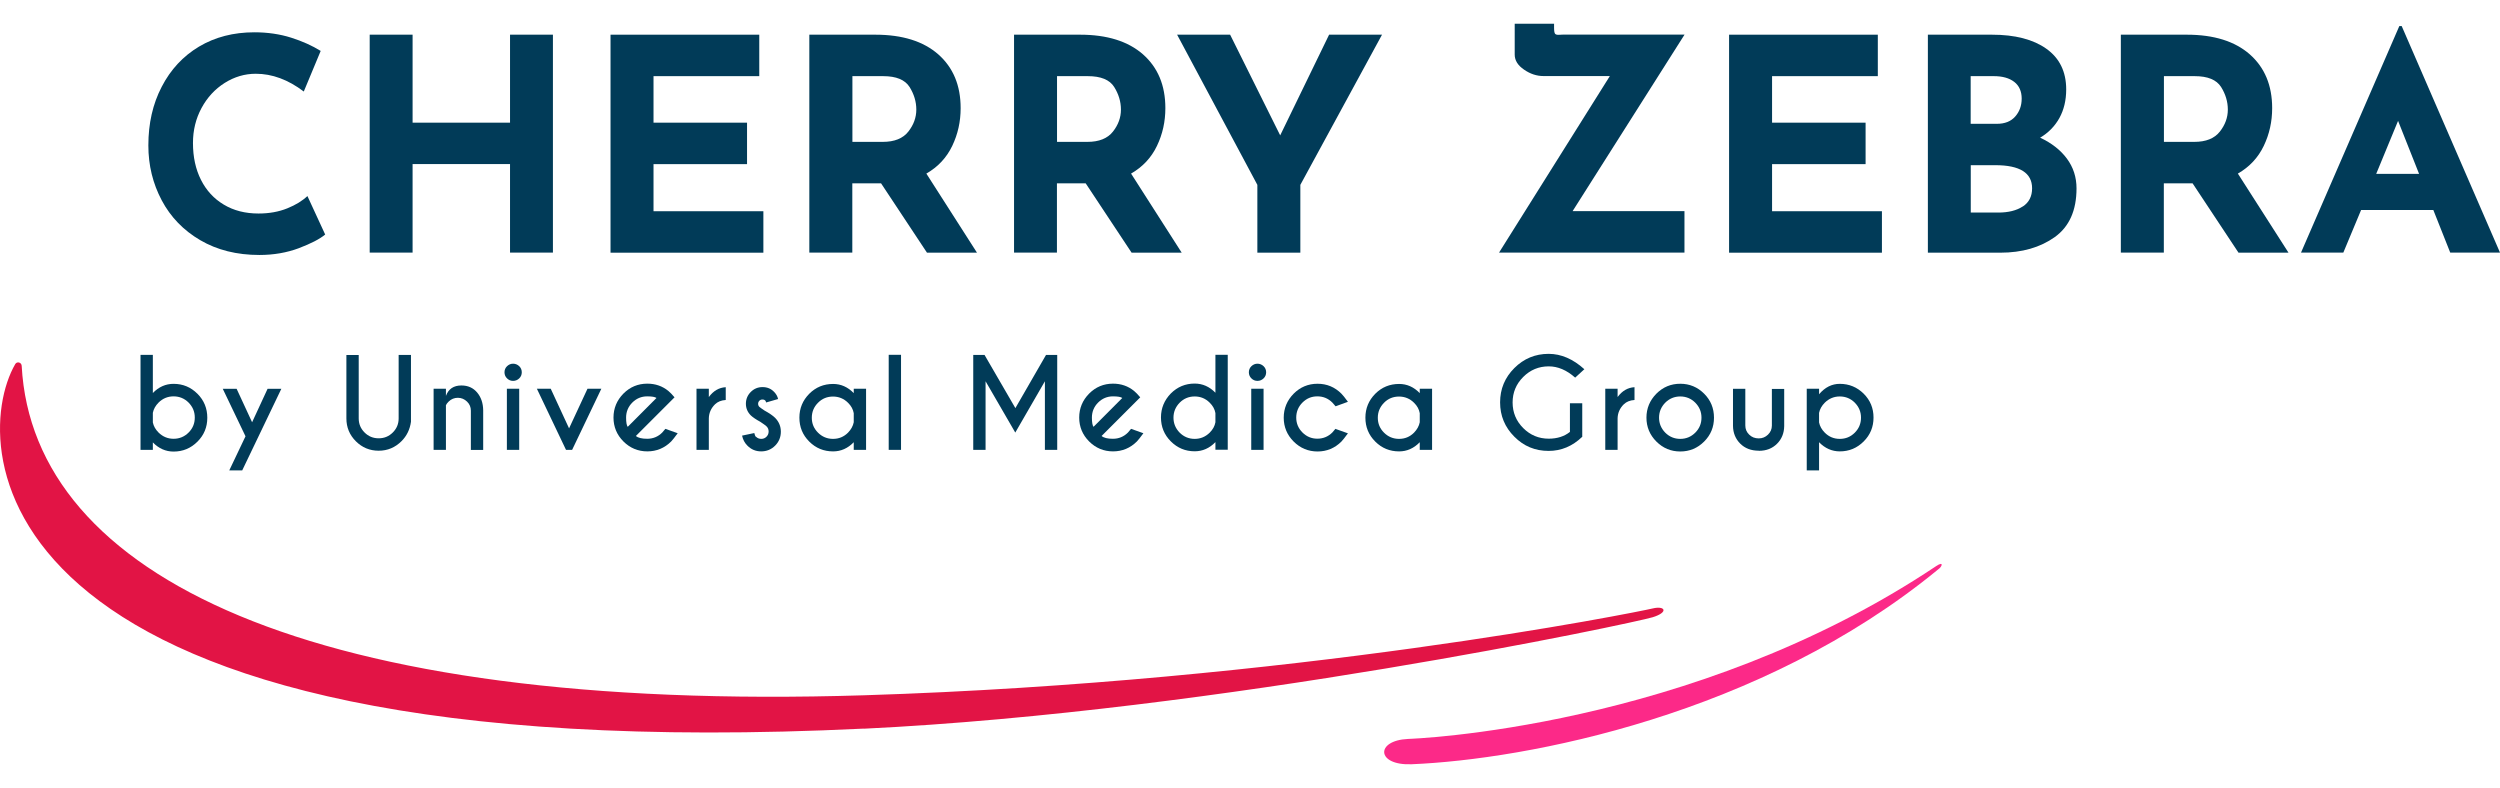 <?xml version="1.0" encoding="UTF-8"?>
<svg id="Calque_2" data-name="Calque 2" xmlns="http://www.w3.org/2000/svg" viewBox="0 0 261.7 77.53"  width="92" height="29">
  <defs>
    <style>
      .cls-1 {
        fill: #013b58;
      }

      .cls-2 {
        fill: #fc2988;
      }

      .cls-3 {
        fill: #e21445;
      }
    </style>
  </defs>
  <g id="Calque_1-2" data-name="Calque 1">
    <g>
      <path class="cls-1" d="M31.28,23.5c-1.26.47-2.63.71-4.12.71-2.38,0-4.44-.52-6.2-1.55-1.76-1.03-3.1-2.42-4.03-4.17-.93-1.75-1.4-3.66-1.4-5.75,0-2.29.46-4.34,1.4-6.14.93-1.8,2.23-3.2,3.9-4.2,1.68-1,3.61-1.5,5.8-1.5,1.38,0,2.67.19,3.84.56s2.21.84,3.1,1.39l-1.77,4.25c-1.63-1.24-3.31-1.86-5.02-1.86-1.16,0-2.24.32-3.26.96-1.01.64-1.82,1.51-2.42,2.62s-.9,2.33-.9,3.67c0,1.47.28,2.75.84,3.86.56,1.11,1.35,1.97,2.39,2.59,1.03.62,2.24.93,3.63.93,1.12,0,2.12-.18,3.01-.54.89-.36,1.59-.79,2.11-1.29l1.86,4.03c-.58.48-1.5.95-2.76,1.43Z"/>
      <path class="cls-1" d="M57.88,23.96h-4.49v-9.27h-10.2v9.27h-4.49V1.15h4.49v9.21h10.2V1.15h4.49v22.82Z"/>
      <path class="cls-1" d="M79.48,1.15v4.34h-11.07v4.87h9.79v4.34h-9.79v4.93h11.5v4.34h-16V1.15h15.56Z"/>
      <path class="cls-1" d="M97.03,23.96l-4.8-7.25h-3.01v7.25h-4.5V1.15h6.91c2.83,0,5.03.69,6.59,2.06,1.56,1.38,2.34,3.25,2.34,5.63,0,1.41-.29,2.72-.88,3.95-.59,1.23-1.49,2.2-2.71,2.9l5.3,8.28h-5.24ZM89.22,12.37h3.19c1.22,0,2.11-.36,2.67-1.07.56-.71.84-1.48.84-2.31s-.24-1.62-.71-2.37c-.48-.75-1.39-1.13-2.76-1.13h-3.22v6.88Z"/>
      <path class="cls-1" d="M118.45,23.96l-4.8-7.25h-3.01v7.25h-4.49V1.15h6.91c2.83,0,5.03.69,6.59,2.06,1.56,1.38,2.34,3.25,2.34,5.63,0,1.41-.29,2.72-.88,3.95-.59,1.23-1.49,2.2-2.71,2.9l5.3,8.28h-5.24ZM110.64,12.37h3.19c1.22,0,2.11-.36,2.67-1.07.56-.71.84-1.48.84-2.31s-.24-1.62-.71-2.37c-.47-.75-1.39-1.13-2.76-1.13h-3.22v6.88Z"/>
      <path class="cls-1" d="M144.67,1.15l-8.55,15.72v7.1h-4.5v-7.1l-8.4-15.72h5.55l5.24,10.54,5.12-10.54h5.55Z"/>
      <path class="cls-1" d="M164.64,19.62h11.69v4.34h-19.41l11.6-18.48h-6.95c-.7,0-1.38-.22-2.03-.67-.65-.44-.98-.97-.98-1.57V0h4.12v.43c0,.35.04.56.12.64s.22.1.4.09c.19,0,.34-.02.46-.02h12.68l-11.72,18.48Z"/>
      <path class="cls-1" d="M196.57,1.15v4.34h-11.07v4.87h9.79v4.34h-9.79v4.93h11.5v4.34h-16V1.15h15.56Z"/>
      <path class="cls-1" d="M216.36,14.12c.67.9,1.01,1.94,1.01,3.12,0,2.31-.76,4.01-2.28,5.1-1.52,1.08-3.42,1.63-5.69,1.63h-7.59V1.15h6.7c2.42,0,4.32.49,5.7,1.47,1.38.98,2.08,2.4,2.08,4.26,0,1.14-.24,2.13-.71,2.99-.48.86-1.15,1.55-2.02,2.06,1.2.56,2.13,1.29,2.8,2.19ZM206.3,10.48h2.73c.83,0,1.47-.25,1.92-.76.45-.51.68-1.13.68-1.88s-.26-1.35-.78-1.75c-.52-.4-1.23-.6-2.14-.6h-2.42v4.99ZM211.74,19.14c.65-.42.98-1.06.98-1.91,0-1.61-1.28-2.42-3.85-2.42h-2.57v4.96h2.88c1.05,0,1.91-.21,2.56-.64Z"/>
      <path class="cls-1" d="M234.32,23.96l-4.8-7.25h-3.01v7.25h-4.5V1.15h6.91c2.83,0,5.03.69,6.59,2.06,1.56,1.38,2.34,3.25,2.34,5.63,0,1.41-.29,2.72-.88,3.95-.59,1.23-1.49,2.2-2.71,2.9l5.3,8.28h-5.24ZM226.51,12.37h3.19c1.22,0,2.11-.36,2.67-1.07.56-.71.84-1.48.84-2.31s-.24-1.62-.71-2.37c-.48-.75-1.39-1.13-2.76-1.13h-3.22v6.88Z"/>
      <path class="cls-1" d="M254.72,19.5h-7.56l-1.86,4.46h-4.43L251.16.25h.25l10.29,23.71h-5.21l-1.77-4.46ZM253.23,15.72l-2.2-5.55-2.29,5.55h4.49Z"/>
    </g>
    <g>
      <g>
        <path class="cls-3" d="M90.42,73.79C-2.43,78.29-3.33,44.18,1.59,35.64c.18-.32.66-.2.68.17,1.18,21.97,30.21,36.32,88.2,34.49,44.8-1.41,80.91-8.7,82.54-9.09,1.29-.31,1.7.39,0,.92-1.91.59-45.26,9.86-82.59,11.67Z"/>
        <path class="cls-2" d="M202.89,57.12c.43-.29.61-.89-.2-.35-25.64,17.15-55.29,18.1-55.29,18.1-3.46.16-3.33,2.8.37,2.65,11.95-.5,36.52-5.11,55.12-20.4Z"/>
      </g>
      <g>
        <path class="cls-1" d="M16,43.81v.8h-1.29v-9.94h1.29v3.99c.62-.64,1.34-.96,2.17-.96.98,0,1.81.35,2.5,1.04.69.69,1.03,1.53,1.03,2.51s-.34,1.81-1.03,2.5c-.69.69-1.52,1.04-2.5,1.04-.82,0-1.55-.32-2.17-.96ZM16,40.74v1c.08.39.28.74.6,1.06.44.43.96.65,1.57.65s1.14-.22,1.57-.65c.43-.43.65-.95.65-1.57s-.22-1.13-.65-1.57c-.43-.43-.96-.65-1.57-.65s-1.14.22-1.57.65c-.32.32-.52.68-.6,1.07Z"/>
        <path class="cls-1" d="M25.36,46.76h-1.36l1.7-3.57-2.38-4.97h1.45l1.62,3.5,1.62-3.5h1.44l-4.1,8.55Z"/>
        <path class="cls-1" d="M41.73,34.67h1.29v7c-.11.8-.44,1.48-.99,2.03-.66.66-1.46,1-2.39,1s-1.73-.33-2.39-.99c-.66-.66-.99-1.46-.99-2.39v-6.64h1.29v6.64c0,.57.2,1.06.61,1.47s.9.61,1.48.61,1.07-.2,1.48-.61.61-.9.61-1.47v-6.64Z"/>
        <path class="cls-1" d="M46.68,39.93v4.68h-1.29v-6.4h1.29v.75c.27-.73.81-1.09,1.62-1.09.69,0,1.24.25,1.65.74.41.49.62,1.11.63,1.85v4.16h-1.29v-4.11c0-.37-.13-.69-.4-.95-.27-.26-.59-.4-.96-.4s-.69.13-.96.39c-.15.15-.25.28-.29.39Z"/>
        <path class="cls-1" d="M54.35,35.85c.18.17.27.39.27.64s-.09.47-.27.64-.39.26-.64.26-.46-.09-.63-.26c-.18-.17-.27-.39-.27-.64s.09-.47.27-.64c.18-.17.39-.26.63-.26s.46.09.64.26ZM54.35,38.21v6.4h-1.29v-6.4h1.29Z"/>
        <path class="cls-1" d="M59.25,44.61l-3.05-6.4h1.45l1.92,4.15,1.93-4.15h1.45l-3.06,6.4h-.65Z"/>
        <path class="cls-1" d="M66.57,43.16c.22.19.61.29,1.18.29.61,0,1.14-.22,1.57-.65.05-.06.16-.19.33-.39l1.29.46c-.32.43-.54.72-.68.86-.69.69-1.53,1.04-2.5,1.04s-1.81-.35-2.5-1.04c-.69-.69-1.04-1.53-1.04-2.5s.35-1.81,1.04-2.51c.69-.69,1.52-1.04,2.5-1.04.84,0,1.57.25,2.2.76.1.09.2.18.3.28.04.04.16.17.35.39l-.65.65-3.39,3.39ZM68.72,39.18c-.14-.11-.47-.17-.97-.17-.61,0-1.13.22-1.56.65-.43.43-.65.96-.65,1.57,0,.5.06.83.17.97l3.02-3.03Z"/>
        <path class="cls-1" d="M74.2,39.08c.48-.65,1.07-.99,1.77-1.03v1.34c-.47.03-.84.18-1.12.45-.42.41-.64.91-.65,1.48v3.29h-1.29v-6.4h1.29v.86Z"/>
        <path class="cls-1" d="M79.14,43.24c.15.15.34.22.55.22s.39-.07.54-.22c.15-.15.23-.33.23-.55s-.07-.39-.22-.54c-.1-.1-.33-.26-.66-.48-.46-.25-.79-.48-.99-.67-.34-.34-.51-.75-.51-1.22s.17-.89.51-1.23c.34-.34.75-.51,1.23-.51s.88.16,1.2.49c.23.23.37.48.43.76l-1.25.36c-.03-.1-.06-.17-.09-.2-.07-.07-.17-.11-.3-.11s-.23.04-.32.13-.13.2-.13.32.04.23.13.32c.08.07.26.2.53.38.51.28.89.54,1.12.77.4.41.6.89.6,1.45s-.2,1.06-.6,1.46c-.4.4-.89.6-1.46.6s-1.05-.2-1.45-.61c-.28-.28-.46-.62-.55-1.04l1.28-.27c.04.19.1.33.17.4Z"/>
        <path class="cls-1" d="M89.37,38.66v-.45h1.29v6.4h-1.29v-.8c-.62.64-1.34.96-2.16.96-.98,0-1.81-.34-2.5-1.03-.69-.69-1.03-1.52-1.03-2.5s.35-1.81,1.03-2.5c.69-.69,1.52-1.03,2.5-1.03.82,0,1.54.32,2.16.96ZM89.37,41.71v-.94c-.07-.4-.27-.77-.6-1.09-.43-.43-.96-.65-1.57-.65s-1.14.21-1.57.65c-.43.43-.65.95-.65,1.57s.22,1.13.65,1.56c.43.43.96.65,1.57.65s1.13-.21,1.57-.65c.32-.33.52-.69.6-1.09Z"/>
        <path class="cls-1" d="M94.32,34.66v9.95h-1.29v-9.95h1.29Z"/>
        <path class="cls-1" d="M103.06,34.67l3.23,5.57,3.21-5.57h1.17v9.94h-1.29v-7.18l-3.1,5.37-3.11-5.37v7.18h-1.29v-9.94h1.17Z"/>
        <path class="cls-1" d="M115.32,43.16c.22.19.61.29,1.18.29.61,0,1.14-.22,1.57-.65.05-.06.16-.19.33-.39l1.29.46c-.32.43-.54.72-.68.86-.69.69-1.53,1.04-2.5,1.04s-1.81-.35-2.5-1.04c-.69-.69-1.04-1.53-1.04-2.5s.35-1.81,1.04-2.51c.69-.69,1.52-1.04,2.5-1.04.84,0,1.57.25,2.2.76.1.09.2.18.3.28.04.04.16.17.35.39l-.65.65-3.39,3.39ZM117.48,39.18c-.14-.11-.47-.17-.97-.17-.61,0-1.13.22-1.56.65-.43.43-.65.96-.65,1.57,0,.5.06.83.17.97l3.02-3.03Z"/>
        <path class="cls-1" d="M127.23,38.65v-3.99h1.29v9.94h-1.29v-.8c-.62.64-1.34.96-2.17.96-.98,0-1.81-.35-2.5-1.04-.69-.69-1.03-1.53-1.03-2.5s.35-1.81,1.03-2.51c.69-.69,1.52-1.04,2.5-1.04.82,0,1.55.32,2.17.96ZM127.23,41.71v-.95c-.07-.4-.27-.77-.6-1.09-.43-.43-.95-.65-1.57-.65s-1.14.22-1.57.65c-.43.44-.65.96-.65,1.57s.22,1.13.65,1.57c.43.43.96.65,1.57.65s1.13-.22,1.57-.65c.33-.33.53-.69.6-1.09Z"/>
        <path class="cls-1" d="M132.27,35.85c.18.17.27.39.27.64s-.09.47-.27.64-.39.26-.64.26-.46-.09-.63-.26c-.18-.17-.27-.39-.27-.64s.09-.47.27-.64c.18-.17.39-.26.63-.26s.46.09.64.26ZM132.27,38.21v6.4h-1.29v-6.4h1.29Z"/>
        <path class="cls-1" d="M139.81,42.42l1.29.46c-.32.43-.54.72-.68.86-.69.69-1.53,1.04-2.5,1.04s-1.81-.35-2.5-1.04c-.69-.69-1.04-1.53-1.04-2.5s.35-1.81,1.04-2.51c.69-.69,1.52-1.04,2.5-1.04s1.81.35,2.5,1.04c.14.14.37.42.68.85l-1.29.47c-.17-.2-.28-.33-.34-.39-.43-.43-.95-.65-1.57-.65s-1.13.22-1.56.65c-.43.43-.65.96-.65,1.57s.22,1.13.65,1.56.95.65,1.56.65,1.14-.22,1.57-.65c.05-.06.16-.19.33-.39Z"/>
        <path class="cls-1" d="M148.62,38.66v-.45h1.29v6.4h-1.29v-.8c-.62.64-1.34.96-2.16.96-.98,0-1.81-.34-2.5-1.03-.69-.69-1.03-1.52-1.03-2.5s.35-1.81,1.03-2.5c.69-.69,1.52-1.03,2.5-1.03.82,0,1.54.32,2.16.96ZM148.62,41.71v-.94c-.07-.4-.27-.77-.6-1.09-.43-.43-.96-.65-1.57-.65s-1.14.21-1.57.65-.65.95-.65,1.57.22,1.13.65,1.56c.43.43.96.65,1.57.65s1.13-.21,1.57-.65c.32-.33.52-.69.6-1.09Z"/>
        <path class="cls-1" d="M165.62,43.25c-1.02.98-2.19,1.47-3.51,1.47-1.41,0-2.6-.49-3.59-1.49-.99-.99-1.49-2.19-1.49-3.59s.5-2.6,1.49-3.59c.99-.99,2.19-1.49,3.59-1.49,1.31,0,2.56.54,3.74,1.61l-.96.88c-.89-.79-1.81-1.18-2.77-1.18-1.04,0-1.93.37-2.67,1.11-.74.74-1.11,1.63-1.11,2.67s.37,1.94,1.11,2.68c.74.74,1.63,1.11,2.67,1.11.89,0,1.64-.24,2.22-.71v-3h1.29v3.54Z"/>
        <path class="cls-1" d="M169.33,39.08c.48-.65,1.07-.99,1.77-1.03v1.34c-.47.03-.84.18-1.12.45-.42.41-.64.91-.65,1.48v3.29h-1.29v-6.4h1.29v.86Z"/>
        <path class="cls-1" d="M175.89,37.69c.98,0,1.81.35,2.5,1.04.69.69,1.03,1.53,1.03,2.51s-.34,1.81-1.03,2.5c-.69.69-1.52,1.04-2.5,1.04s-1.81-.35-2.5-1.04c-.69-.69-1.04-1.53-1.04-2.5s.35-1.81,1.04-2.51c.69-.69,1.52-1.04,2.5-1.04ZM174.32,39.67c-.43.44-.65.96-.65,1.57s.22,1.13.65,1.57c.43.43.96.65,1.57.65s1.14-.22,1.57-.65c.43-.43.65-.95.65-1.57s-.22-1.13-.65-1.57c-.43-.43-.96-.65-1.57-.65s-1.14.22-1.57.65Z"/>
        <path class="cls-1" d="M184.12,44.7c-.81,0-1.46-.25-1.95-.74s-.75-1.11-.76-1.85v-3.89h1.29v3.84c0,.37.13.69.4.95.27.27.6.4,1.01.4.37,0,.69-.13.96-.39.27-.26.41-.58.41-.95v-3.84h1.29v3.89c-.01.74-.26,1.36-.75,1.85-.49.49-1.12.74-1.9.74Z"/>
        <path class="cls-1" d="M190.42,43.81v2.95h-1.29v-8.55h1.29v.58c.62-.73,1.34-1.09,2.17-1.09.98,0,1.81.35,2.5,1.03.69.69,1.03,1.52,1.03,2.5s-.34,1.81-1.03,2.5c-.69.69-1.52,1.04-2.5,1.04-.82,0-1.55-.32-2.17-.96ZM190.42,40.74v1c.08.39.28.75.6,1.07.43.43.95.65,1.57.65s1.14-.22,1.57-.65c.43-.43.65-.96.65-1.57s-.22-1.13-.65-1.57c-.43-.43-.96-.65-1.57-.65s-1.13.22-1.57.65c-.32.32-.52.68-.6,1.07Z"/>
      </g>
    </g>
  </g>
</svg>